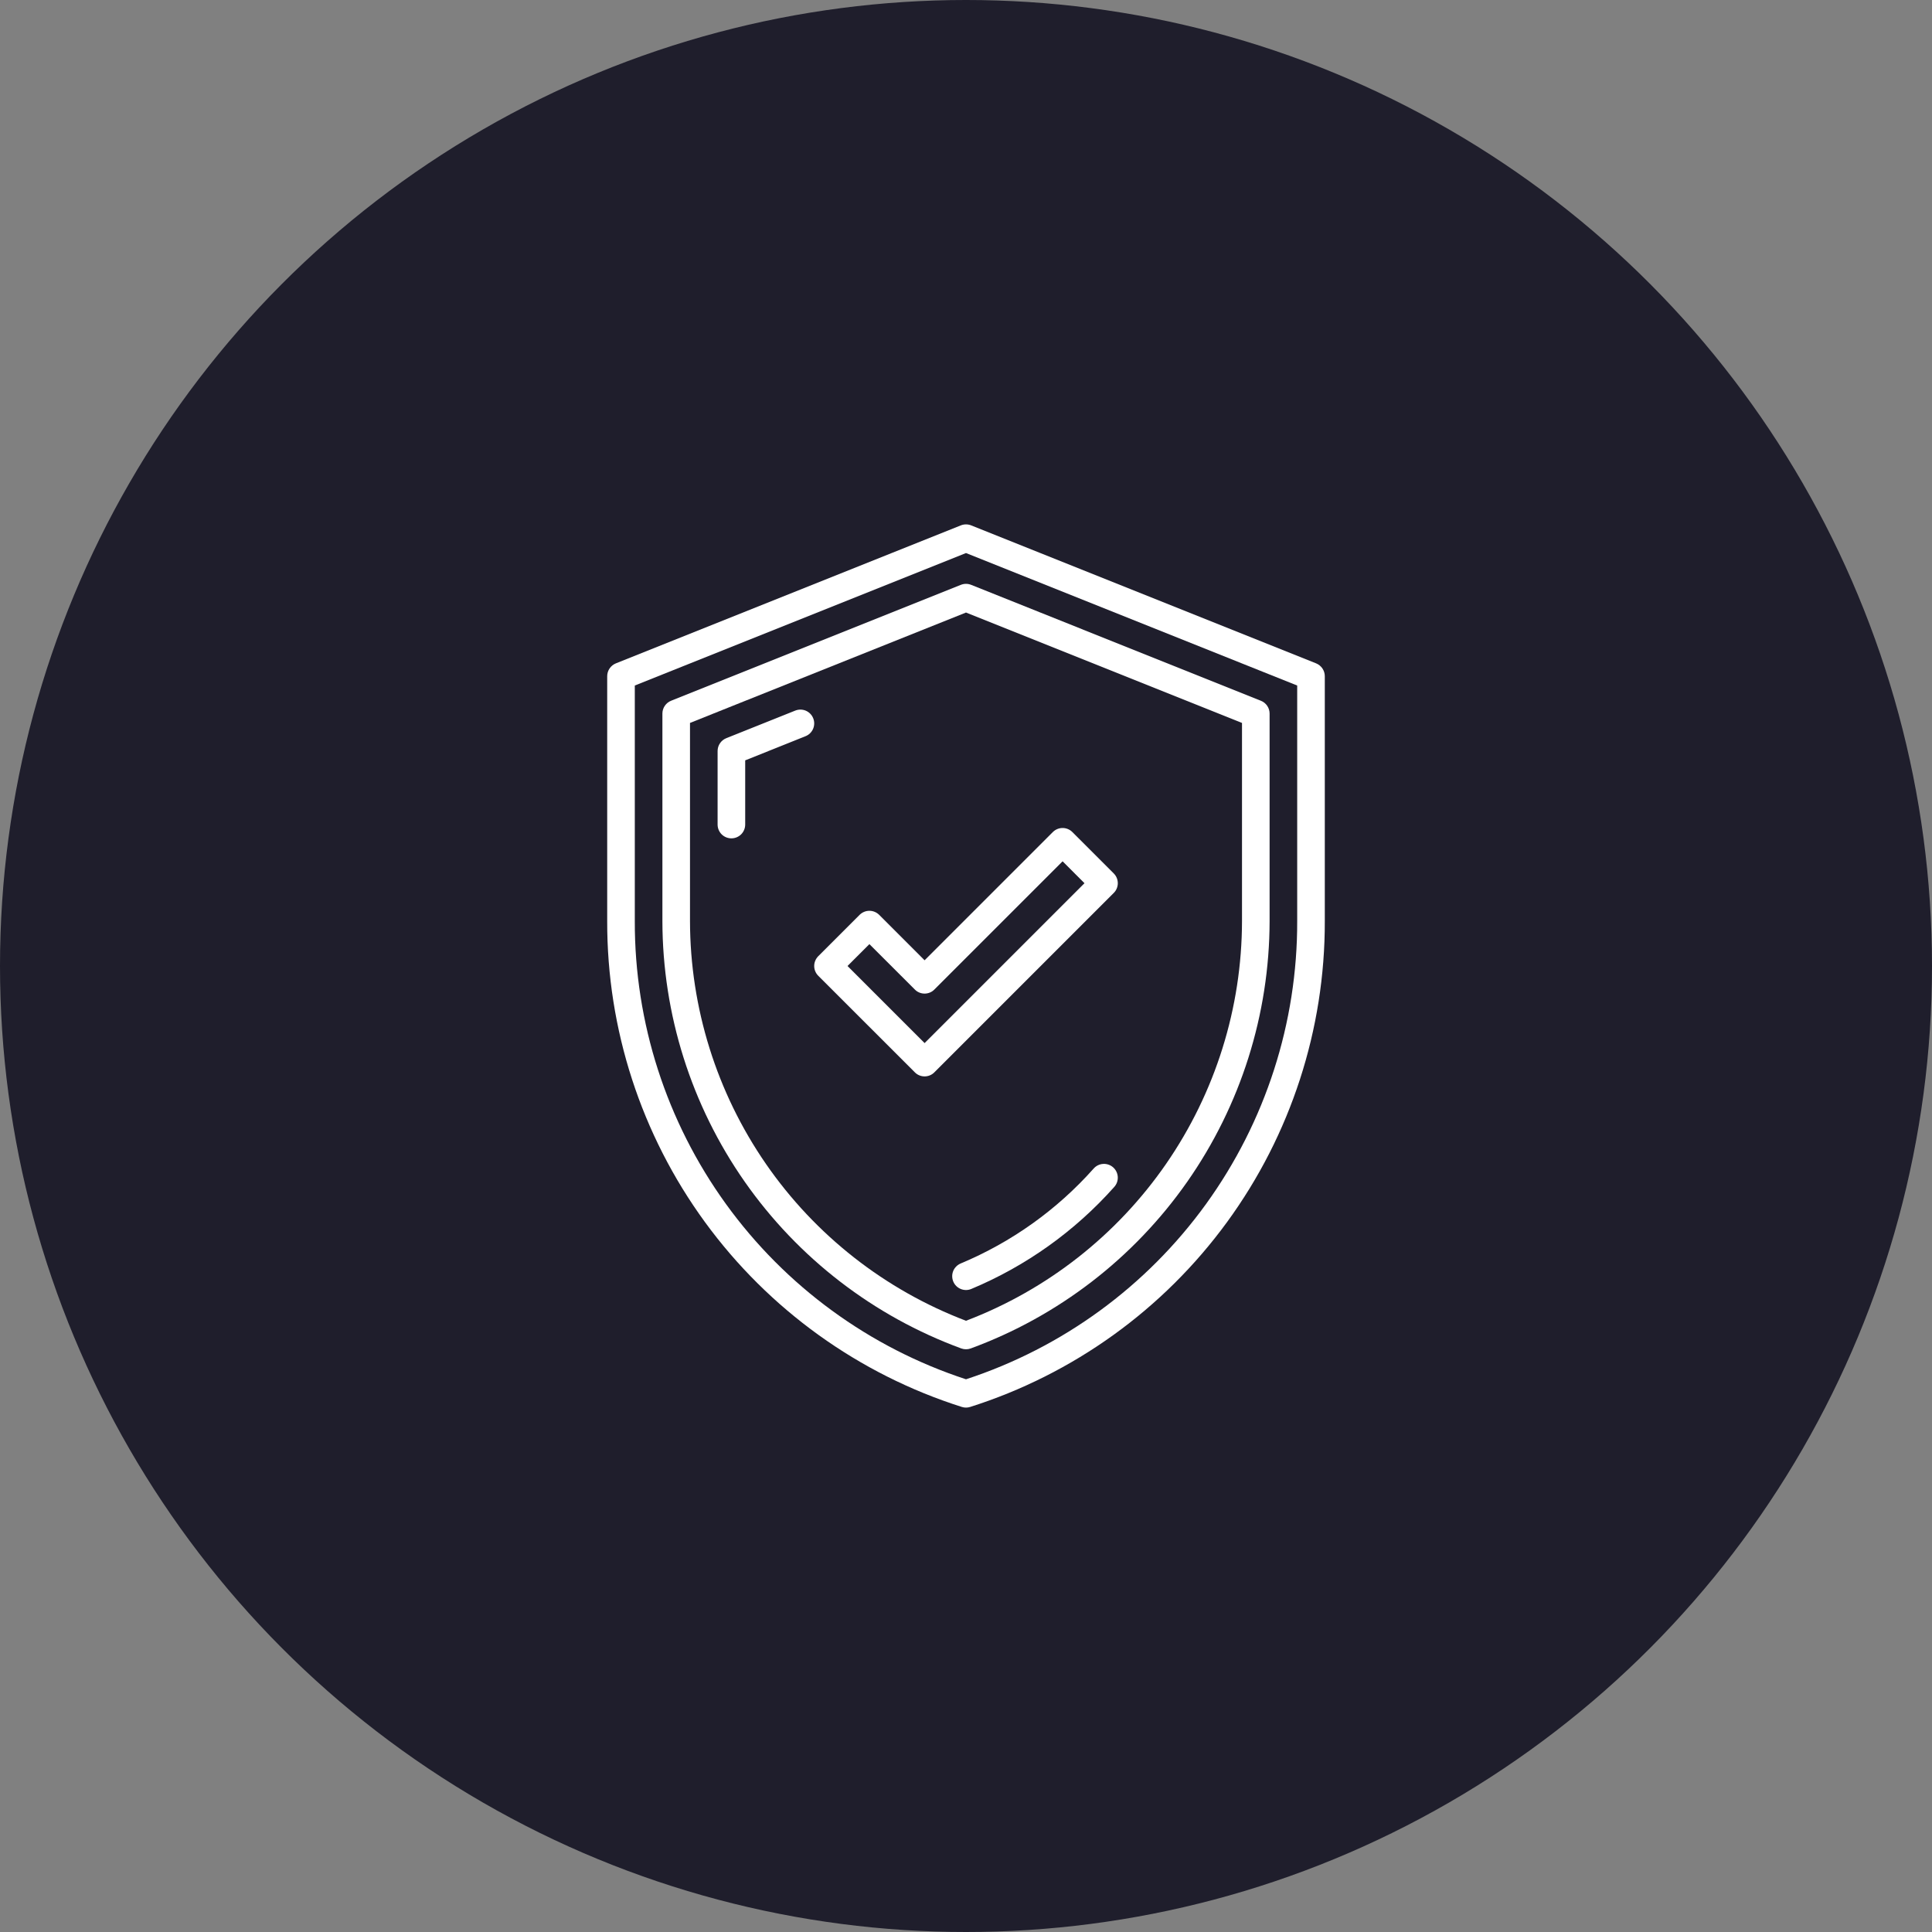 <svg xmlns="http://www.w3.org/2000/svg" width="70" height="70" viewBox="0 0 70 70" fill="none"><rect x="0" y="0" width="70" height="70" fill="#808080" stroke="none"/><circle cx="35" cy="35" r="35" fill="#1F1E2C"></circle><g clip-path="url(#clip0_4525_703)"><path d="M47.686 24.035L35.186 19.035C35.066 18.988 34.934 18.988 34.814 19.035L22.314 24.035C22.221 24.073 22.142 24.137 22.086 24.22C22.03 24.302 22 24.4 22 24.5V33.375C21.991 37.294 23.232 41.114 25.542 44.279C27.853 47.445 31.113 49.791 34.848 50.976C34.947 51.008 35.053 51.008 35.152 50.976C38.888 49.791 42.147 47.445 44.458 44.279C46.768 41.114 48.009 37.294 48 33.375V24.5C48 24.4 47.97 24.302 47.914 24.22C47.858 24.137 47.778 24.073 47.686 24.035ZM47 33.375C47.009 37.055 45.852 40.642 43.697 43.624C41.541 46.606 38.497 48.829 35 49.974C31.503 48.829 28.459 46.606 26.303 43.624C24.148 40.642 22.991 37.055 23 33.375V24.838L35 20.038L47 24.838V33.375Z" fill="white"></path><path d="M34.814 21.19L24.314 25.39C24.221 25.427 24.142 25.491 24.086 25.574C24.03 25.657 24 25.754 24 25.854V33.376C24.006 36.754 25.047 40.049 26.983 42.817C28.92 45.585 31.658 47.693 34.829 48.857C34.939 48.897 35.061 48.897 35.171 48.857C38.342 47.693 41.08 45.584 43.017 42.816C44.953 40.048 45.994 36.754 46 33.376V25.854C46 25.754 45.97 25.657 45.914 25.574C45.858 25.491 45.778 25.427 45.685 25.39L35.186 21.19C35.066 21.142 34.934 21.142 34.814 21.19ZM45 26.193V33.376C44.995 36.517 44.035 39.584 42.25 42.169C40.464 44.754 37.936 46.736 35 47.854C32.064 46.736 29.536 44.754 27.75 42.169C25.965 39.584 25.006 36.517 25 33.376V26.193L35 22.193L45 26.193Z" fill="white"></path><path d="M31.854 33.146C31.807 33.1 31.752 33.063 31.691 33.038C31.631 33.013 31.566 33 31.5 33C31.434 33 31.369 33.013 31.309 33.038C31.248 33.063 31.193 33.1 31.146 33.146L29.646 34.646C29.6 34.693 29.563 34.748 29.538 34.809C29.513 34.869 29.5 34.934 29.5 35C29.5 35.066 29.513 35.131 29.538 35.191C29.563 35.252 29.6 35.307 29.646 35.353L33.147 38.853C33.193 38.9 33.248 38.937 33.309 38.962C33.369 38.987 33.434 39 33.5 39C33.566 39 33.631 38.987 33.691 38.962C33.752 38.937 33.807 38.9 33.853 38.853L40.353 32.353C40.4 32.307 40.437 32.252 40.462 32.191C40.487 32.131 40.5 32.066 40.5 32C40.5 31.934 40.487 31.869 40.462 31.809C40.437 31.748 40.4 31.693 40.353 31.646L38.853 30.146C38.807 30.1 38.752 30.063 38.691 30.038C38.631 30.013 38.566 30 38.5 30C38.434 30 38.369 30.013 38.309 30.038C38.248 30.063 38.193 30.1 38.147 30.146L33.5 34.793L31.854 33.146ZM38.5 31.207L39.293 32L33.5 37.793L30.707 35L31.5 34.207L33.147 35.853C33.193 35.9 33.248 35.937 33.309 35.962C33.369 35.987 33.434 36 33.5 36C33.566 36 33.631 35.987 33.691 35.962C33.752 35.937 33.807 35.9 33.853 35.853L38.5 31.207ZM29.464 26.024C29.415 25.901 29.319 25.803 29.197 25.75C29.075 25.698 28.937 25.697 28.814 25.746L26.314 26.746C26.221 26.783 26.142 26.847 26.086 26.93C26.03 27.012 26 27.11 26 27.21V29.875C26 30.008 26.053 30.135 26.146 30.229C26.24 30.322 26.367 30.375 26.5 30.375C26.633 30.375 26.76 30.322 26.854 30.229C26.947 30.135 27 30.008 27 29.875V27.549L29.186 26.674C29.309 26.625 29.407 26.529 29.46 26.407C29.512 26.285 29.514 26.147 29.464 26.024ZM39.626 42.338C38.297 43.832 36.65 45.008 34.805 45.779C34.745 45.805 34.69 45.842 34.644 45.889C34.597 45.936 34.561 45.991 34.536 46.052C34.512 46.113 34.499 46.178 34.5 46.244C34.501 46.31 34.514 46.374 34.54 46.435C34.565 46.495 34.602 46.55 34.649 46.596C34.696 46.642 34.752 46.679 34.812 46.703C34.873 46.728 34.938 46.74 35.004 46.74C35.07 46.739 35.135 46.726 35.195 46.7C37.177 45.871 38.947 44.607 40.374 43.002C40.462 42.903 40.507 42.773 40.499 42.64C40.491 42.508 40.431 42.384 40.332 42.296C40.233 42.208 40.103 42.163 39.97 42.171C39.838 42.178 39.714 42.239 39.626 42.338Z" fill="white"></path></g><defs><clipPath id="clip0_4525_703"><rect width="32" height="32" fill="white" transform="translate(19 19)"></rect></clipPath></defs></svg>